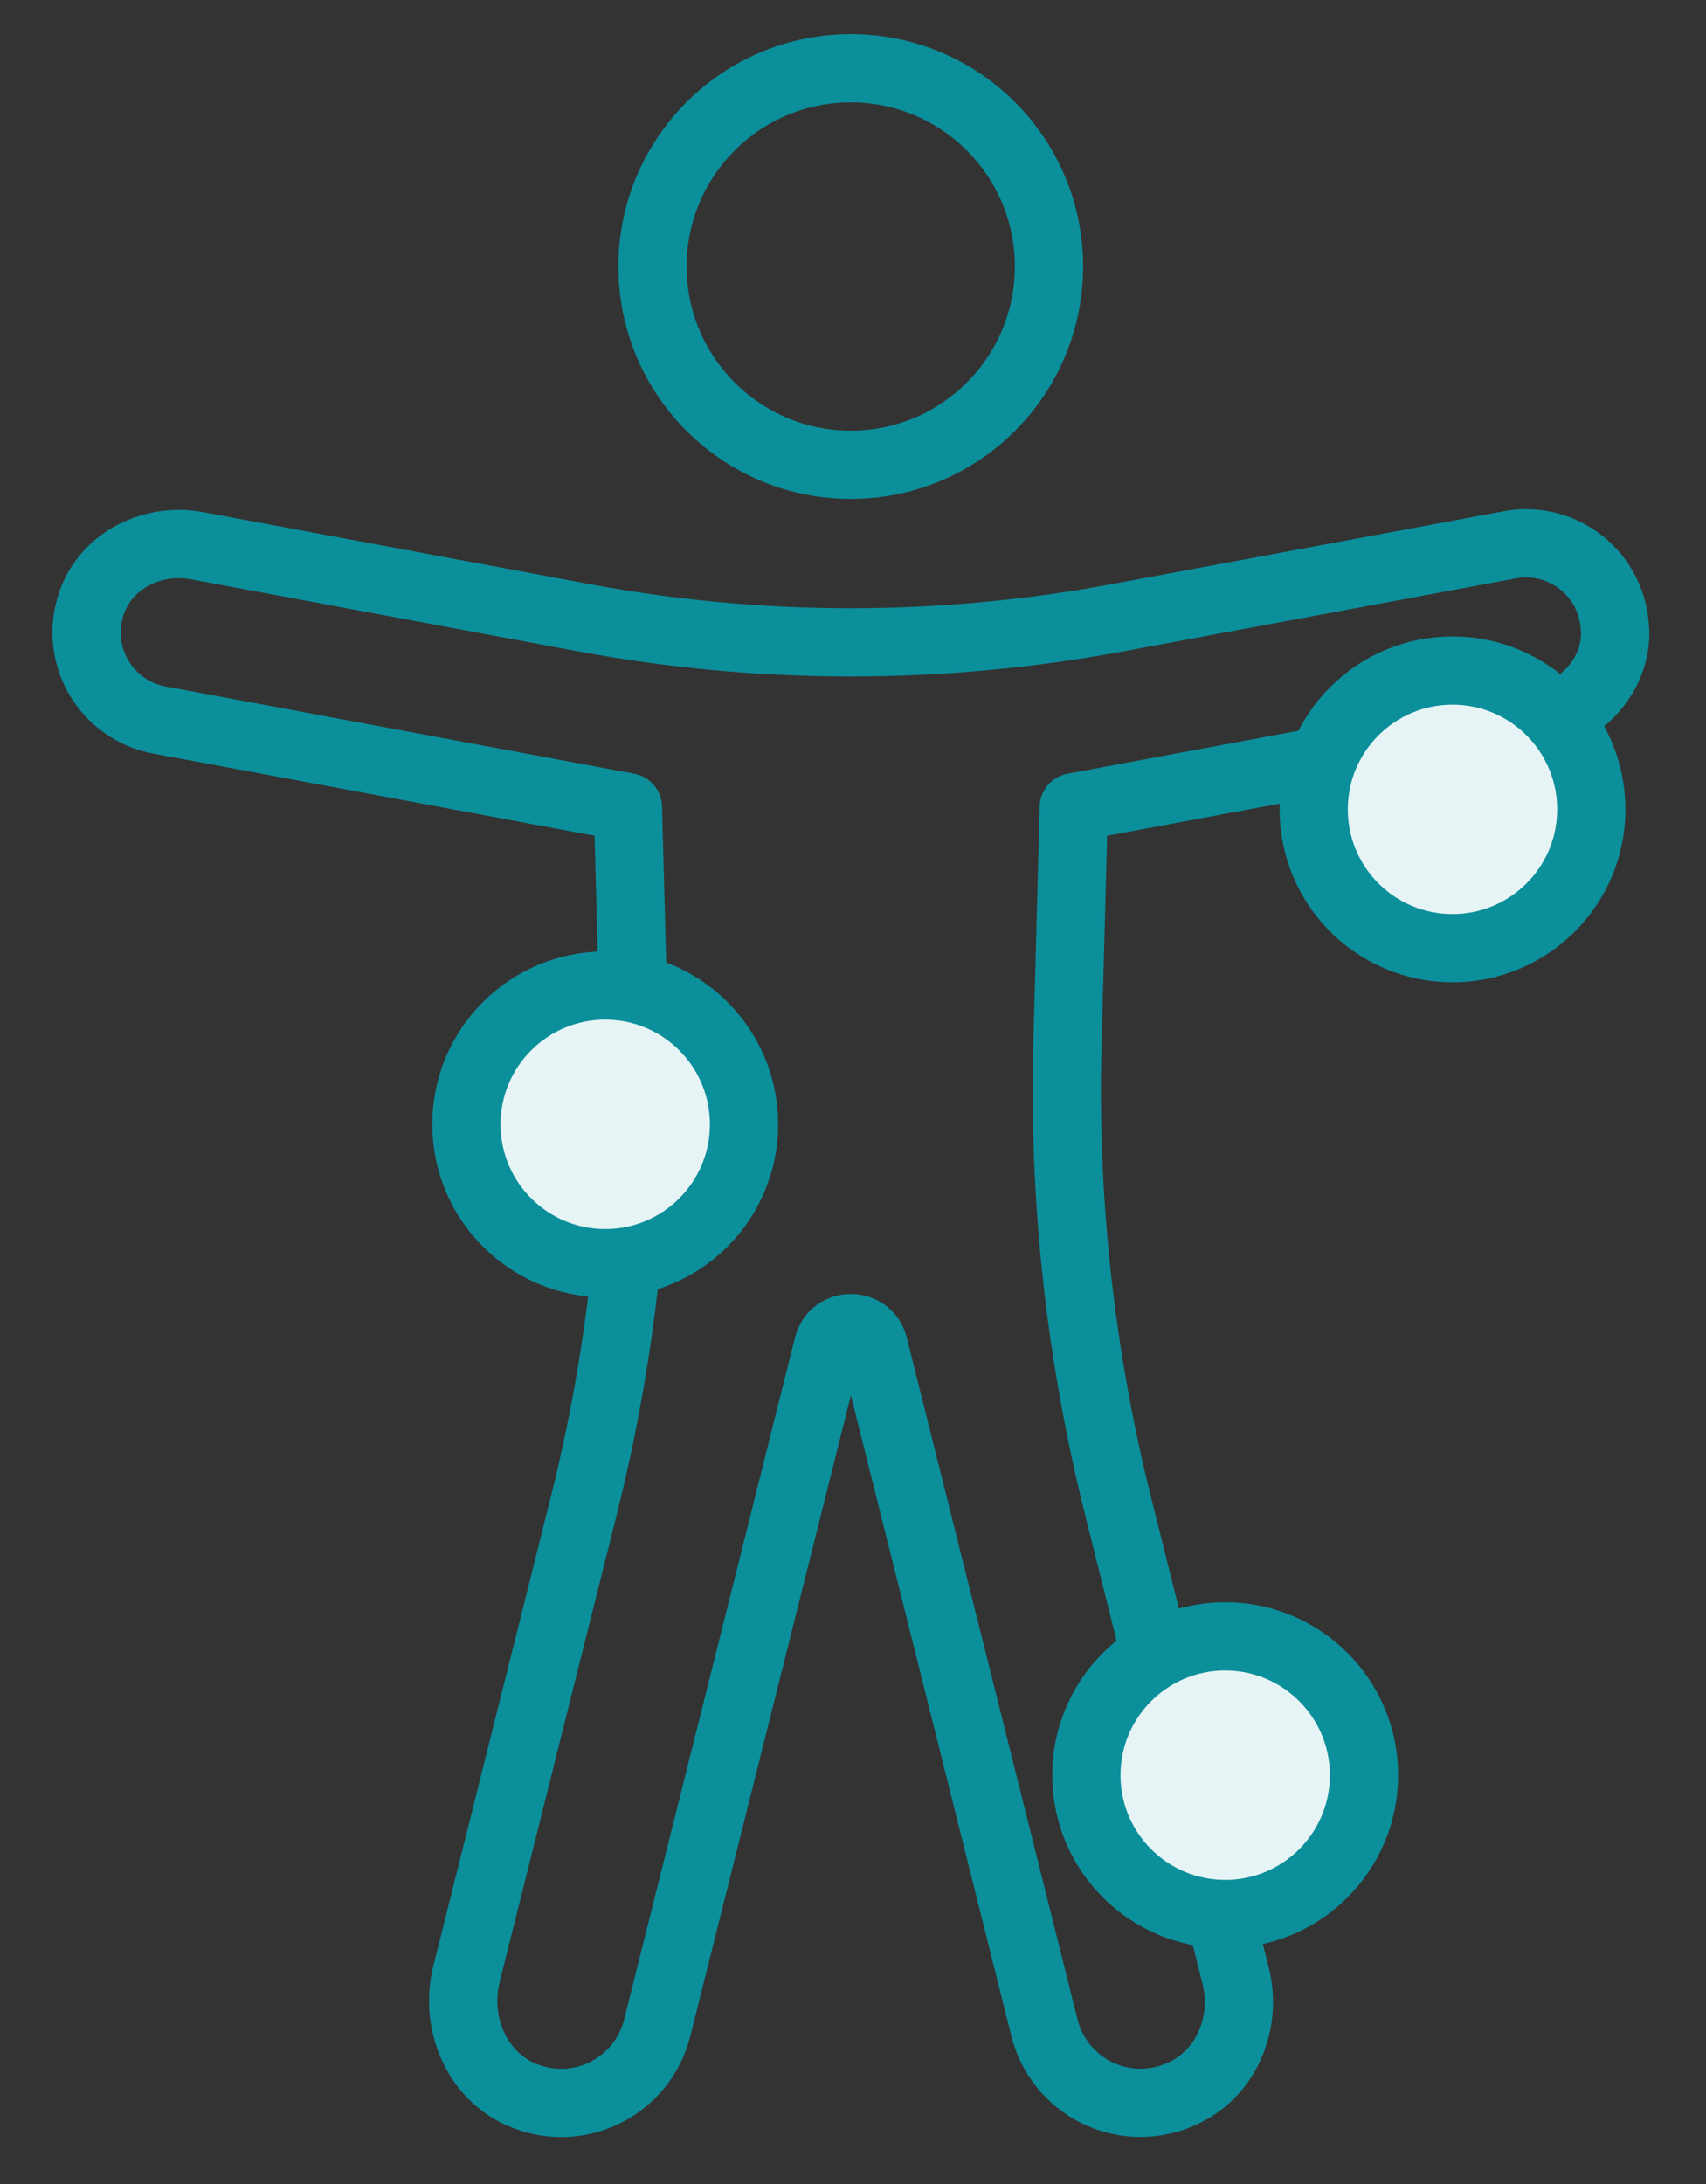 <svg width="25" height="32" viewBox="0 0 25 32" fill="none" xmlns="http://www.w3.org/2000/svg">
<rect x="0" y="0" width="25" height="32" fill="#333333" stroke="none"/>
<path d="M23.667 9.249C23.648 8.419 22.903 7.836 22.121 7.983L16.374 9.052C15.085 9.291 13.779 9.412 12.467 9.412C11.157 9.412 9.85 9.291 8.561 9.052L2.884 7.995C2.244 7.876 1.57 8.202 1.349 8.815C1.068 9.595 1.556 10.406 2.337 10.55L9.202 11.828L9.295 15.332C9.355 17.599 9.106 19.863 8.555 22.061L6.836 28.923C6.659 29.627 6.975 30.401 7.641 30.69C8.487 31.056 9.417 30.567 9.631 29.712L12.135 19.72C12.222 19.372 12.716 19.372 12.803 19.72L15.306 29.712C15.472 30.372 16.063 30.811 16.713 30.811C16.934 30.811 17.161 30.761 17.38 30.649C17.993 30.341 18.274 29.615 18.108 28.952L16.383 22.061C15.832 19.861 15.583 17.598 15.642 15.331L15.735 11.828L22.533 10.563C23.172 10.443 23.682 9.898 23.669 9.248L23.667 9.249Z" stroke="#0B8F9B" stroke-linejoin="round"/>
<path d="M12.467 6.81C14.072 6.81 15.372 5.509 15.372 3.905C15.372 2.301 14.072 1 12.467 1C10.863 1 9.562 2.301 9.562 3.905C9.562 5.509 10.863 6.81 12.467 6.81Z" stroke="#0B8F9B"/>
<circle cx="8.869" cy="16.474" r="2.034" fill="#E7F4F5" stroke="#0B8F9B"/>
<circle cx="21.285" cy="11.859" r="2.034" fill="#E7F4F5" stroke="#0B8F9B"/>
<circle cx="17.954" cy="26.01" r="2.034" fill="#E7F4F5" stroke="#0B8F9B"/>
</svg>
